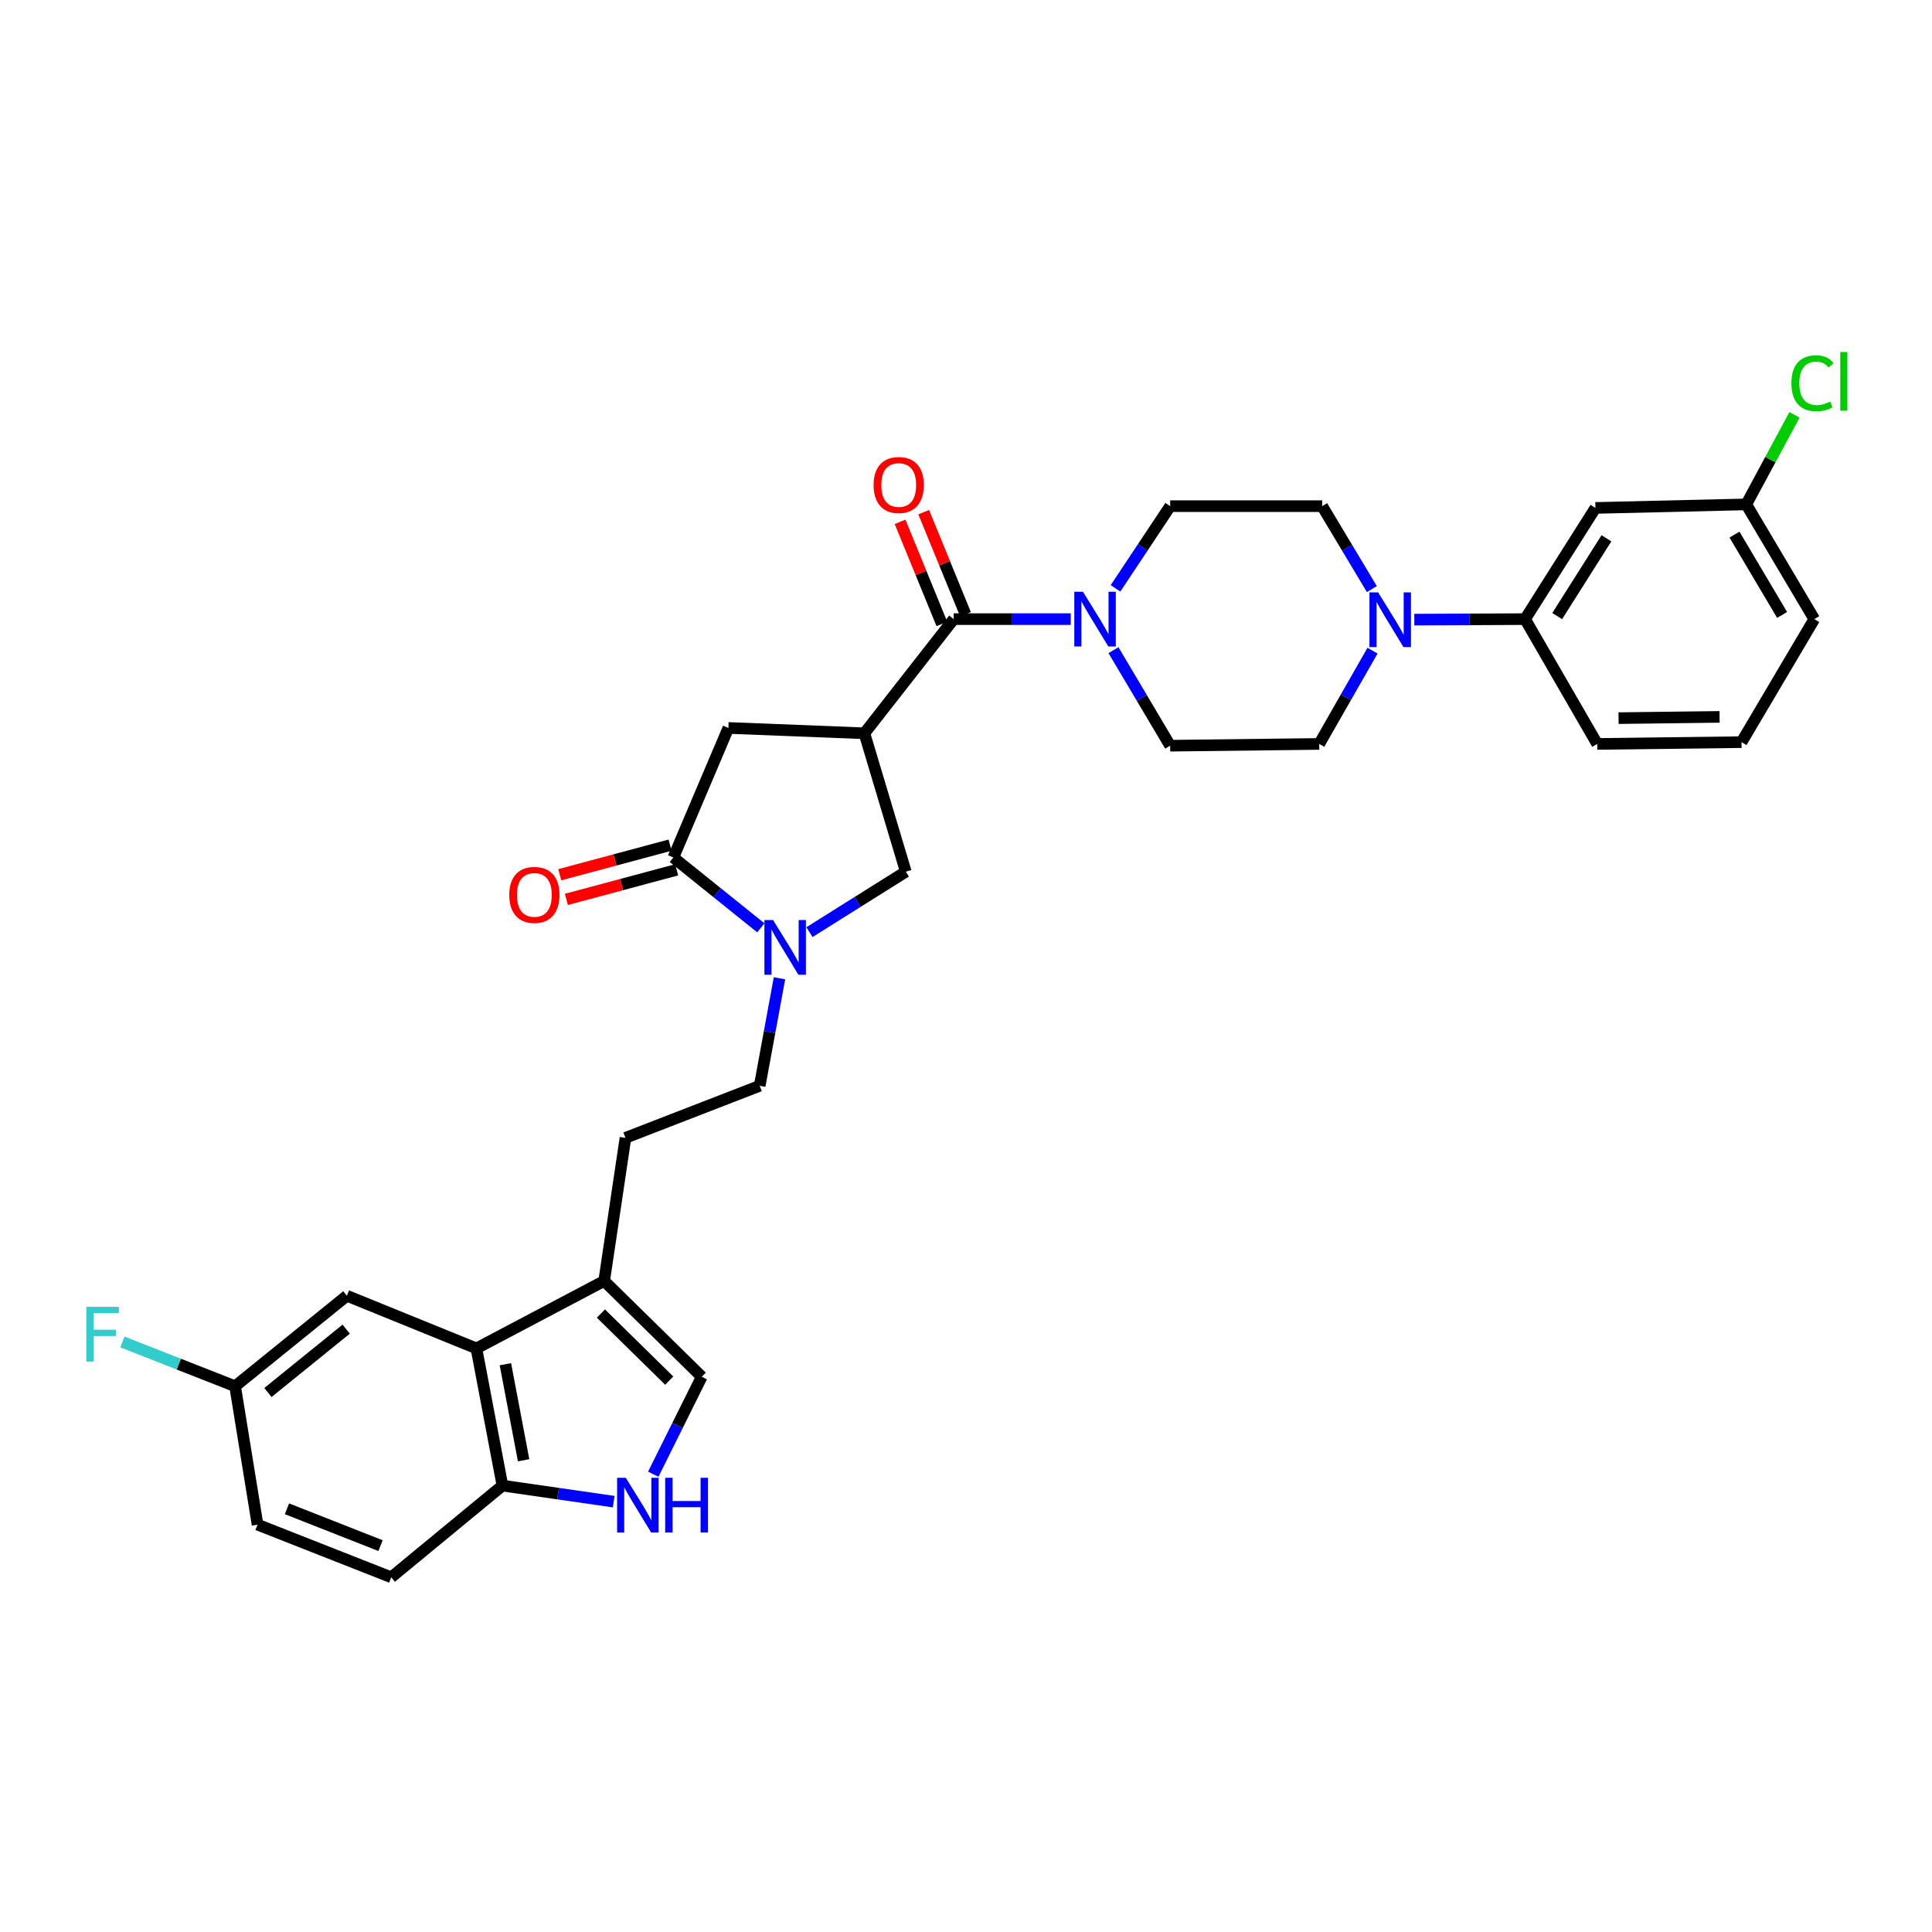 <?xml version='1.0' encoding='iso-8859-1'?>
<svg version='1.1' baseProfile='full'
              xmlns='http://www.w3.org/2000/svg'
                      xmlns:rdkit='http://www.rdkit.org/xml'
                      xmlns:xlink='http://www.w3.org/1999/xlink'
                  xml:space='preserve'
width='1000px' height='1000px' viewBox='0 0 1000 1000'>
<!-- END OF HEADER -->
<rect style='opacity:1.0;fill:#FFFFFF;stroke:none' width='1000' height='1000' x='0' y='0'> </rect>
<path class='bond-0' d='M 447.409,379.552 L 493.633,320.458' style='fill:none;fill-rule:evenodd;stroke:#000000;stroke-width:6px;stroke-linecap:butt;stroke-linejoin:miter;stroke-opacity:1' />
<path class='bond-7' d='M 447.409,379.552 L 468.84,451.179' style='fill:none;fill-rule:evenodd;stroke:#000000;stroke-width:6px;stroke-linecap:butt;stroke-linejoin:miter;stroke-opacity:1' />
<path class='bond-9' d='M 447.409,379.552 L 377.009,376.784' style='fill:none;fill-rule:evenodd;stroke:#000000;stroke-width:6px;stroke-linecap:butt;stroke-linejoin:miter;stroke-opacity:1' />
<path class='bond-3' d='M 493.633,320.458 L 523.929,320.458' style='fill:none;fill-rule:evenodd;stroke:#000000;stroke-width:6px;stroke-linecap:butt;stroke-linejoin:miter;stroke-opacity:1' />
<path class='bond-3' d='M 523.929,320.458 L 554.225,320.458' style='fill:none;fill-rule:evenodd;stroke:#0000FF;stroke-width:6px;stroke-linecap:butt;stroke-linejoin:miter;stroke-opacity:1' />
<path class='bond-17' d='M 499.748,317.954 L 488.926,291.524' style='fill:none;fill-rule:evenodd;stroke:#000000;stroke-width:6px;stroke-linecap:butt;stroke-linejoin:miter;stroke-opacity:1' />
<path class='bond-17' d='M 488.926,291.524 L 478.104,265.094' style='fill:none;fill-rule:evenodd;stroke:#FF0000;stroke-width:6px;stroke-linecap:butt;stroke-linejoin:miter;stroke-opacity:1' />
<path class='bond-17' d='M 487.518,322.962 L 476.696,296.532' style='fill:none;fill-rule:evenodd;stroke:#000000;stroke-width:6px;stroke-linecap:butt;stroke-linejoin:miter;stroke-opacity:1' />
<path class='bond-17' d='M 476.696,296.532 L 465.874,270.102' style='fill:none;fill-rule:evenodd;stroke:#FF0000;stroke-width:6px;stroke-linecap:butt;stroke-linejoin:miter;stroke-opacity:1' />
<path class='bond-1' d='M 418.981,482.472 L 443.911,466.825' style='fill:none;fill-rule:evenodd;stroke:#0000FF;stroke-width:6px;stroke-linecap:butt;stroke-linejoin:miter;stroke-opacity:1' />
<path class='bond-1' d='M 443.911,466.825 L 468.84,451.179' style='fill:none;fill-rule:evenodd;stroke:#000000;stroke-width:6px;stroke-linecap:butt;stroke-linejoin:miter;stroke-opacity:1' />
<path class='bond-14' d='M 403.458,506.35 L 398.339,534.176' style='fill:none;fill-rule:evenodd;stroke:#0000FF;stroke-width:6px;stroke-linecap:butt;stroke-linejoin:miter;stroke-opacity:1' />
<path class='bond-14' d='M 398.339,534.176 L 393.22,562.003' style='fill:none;fill-rule:evenodd;stroke:#000000;stroke-width:6px;stroke-linecap:butt;stroke-linejoin:miter;stroke-opacity:1' />
<path class='bond-32' d='M 393.802,480.24 L 371.166,462.039' style='fill:none;fill-rule:evenodd;stroke:#0000FF;stroke-width:6px;stroke-linecap:butt;stroke-linejoin:miter;stroke-opacity:1' />
<path class='bond-32' d='M 371.166,462.039 L 348.53,443.837' style='fill:none;fill-rule:evenodd;stroke:#000000;stroke-width:6px;stroke-linecap:butt;stroke-linejoin:miter;stroke-opacity:1' />
<path class='bond-2' d='M 348.53,443.837 L 377.009,376.784' style='fill:none;fill-rule:evenodd;stroke:#000000;stroke-width:6px;stroke-linecap:butt;stroke-linejoin:miter;stroke-opacity:1' />
<path class='bond-18' d='M 346.819,437.455 L 318.279,445.106' style='fill:none;fill-rule:evenodd;stroke:#000000;stroke-width:6px;stroke-linecap:butt;stroke-linejoin:miter;stroke-opacity:1' />
<path class='bond-18' d='M 318.279,445.106 L 289.739,452.757' style='fill:none;fill-rule:evenodd;stroke:#FF0000;stroke-width:6px;stroke-linecap:butt;stroke-linejoin:miter;stroke-opacity:1' />
<path class='bond-18' d='M 350.241,450.219 L 321.701,457.87' style='fill:none;fill-rule:evenodd;stroke:#000000;stroke-width:6px;stroke-linecap:butt;stroke-linejoin:miter;stroke-opacity:1' />
<path class='bond-18' d='M 321.701,457.87 L 293.161,465.522' style='fill:none;fill-rule:evenodd;stroke:#FF0000;stroke-width:6px;stroke-linecap:butt;stroke-linejoin:miter;stroke-opacity:1' />
<path class='bond-15' d='M 576.33,336.523 L 591.007,361.25' style='fill:none;fill-rule:evenodd;stroke:#0000FF;stroke-width:6px;stroke-linecap:butt;stroke-linejoin:miter;stroke-opacity:1' />
<path class='bond-15' d='M 591.007,361.25 L 605.683,385.976' style='fill:none;fill-rule:evenodd;stroke:#000000;stroke-width:6px;stroke-linecap:butt;stroke-linejoin:miter;stroke-opacity:1' />
<path class='bond-16' d='M 577.379,304.542 L 591.531,283.262' style='fill:none;fill-rule:evenodd;stroke:#0000FF;stroke-width:6px;stroke-linecap:butt;stroke-linejoin:miter;stroke-opacity:1' />
<path class='bond-16' d='M 591.531,283.262 L 605.683,261.981' style='fill:none;fill-rule:evenodd;stroke:#000000;stroke-width:6px;stroke-linecap:butt;stroke-linejoin:miter;stroke-opacity:1' />
<path class='bond-4' d='M 710.061,304.901 L 697.206,283.441' style='fill:none;fill-rule:evenodd;stroke:#0000FF;stroke-width:6px;stroke-linecap:butt;stroke-linejoin:miter;stroke-opacity:1' />
<path class='bond-4' d='M 697.206,283.441 L 684.351,261.981' style='fill:none;fill-rule:evenodd;stroke:#000000;stroke-width:6px;stroke-linecap:butt;stroke-linejoin:miter;stroke-opacity:1' />
<path class='bond-12' d='M 732.054,320.717 L 760.711,320.588' style='fill:none;fill-rule:evenodd;stroke:#0000FF;stroke-width:6px;stroke-linecap:butt;stroke-linejoin:miter;stroke-opacity:1' />
<path class='bond-12' d='M 760.711,320.588 L 789.368,320.458' style='fill:none;fill-rule:evenodd;stroke:#000000;stroke-width:6px;stroke-linecap:butt;stroke-linejoin:miter;stroke-opacity:1' />
<path class='bond-33' d='M 710.419,336.785 L 696.625,360.922' style='fill:none;fill-rule:evenodd;stroke:#0000FF;stroke-width:6px;stroke-linecap:butt;stroke-linejoin:miter;stroke-opacity:1' />
<path class='bond-33' d='M 696.625,360.922 L 682.831,385.059' style='fill:none;fill-rule:evenodd;stroke:#000000;stroke-width:6px;stroke-linecap:butt;stroke-linejoin:miter;stroke-opacity:1' />
<path class='bond-5' d='M 338.131,763.04 L 350.676,737.83' style='fill:none;fill-rule:evenodd;stroke:#0000FF;stroke-width:6px;stroke-linecap:butt;stroke-linejoin:miter;stroke-opacity:1' />
<path class='bond-5' d='M 350.676,737.83 L 363.221,712.62' style='fill:none;fill-rule:evenodd;stroke:#000000;stroke-width:6px;stroke-linecap:butt;stroke-linejoin:miter;stroke-opacity:1' />
<path class='bond-34' d='M 317.65,777.251 L 288.856,773.098' style='fill:none;fill-rule:evenodd;stroke:#0000FF;stroke-width:6px;stroke-linecap:butt;stroke-linejoin:miter;stroke-opacity:1' />
<path class='bond-34' d='M 288.856,773.098 L 260.062,768.946' style='fill:none;fill-rule:evenodd;stroke:#000000;stroke-width:6px;stroke-linecap:butt;stroke-linejoin:miter;stroke-opacity:1' />
<path class='bond-6' d='M 246.589,697.929 L 312.717,663.019' style='fill:none;fill-rule:evenodd;stroke:#000000;stroke-width:6px;stroke-linecap:butt;stroke-linejoin:miter;stroke-opacity:1' />
<path class='bond-11' d='M 246.589,697.929 L 260.062,768.946' style='fill:none;fill-rule:evenodd;stroke:#000000;stroke-width:6px;stroke-linecap:butt;stroke-linejoin:miter;stroke-opacity:1' />
<path class='bond-11' d='M 261.594,706.118 L 271.024,755.83' style='fill:none;fill-rule:evenodd;stroke:#000000;stroke-width:6px;stroke-linecap:butt;stroke-linejoin:miter;stroke-opacity:1' />
<path class='bond-19' d='M 246.589,697.929 L 179.544,670.676' style='fill:none;fill-rule:evenodd;stroke:#000000;stroke-width:6px;stroke-linecap:butt;stroke-linejoin:miter;stroke-opacity:1' />
<path class='bond-8' d='M 312.717,663.019 L 323.737,588.947' style='fill:none;fill-rule:evenodd;stroke:#000000;stroke-width:6px;stroke-linecap:butt;stroke-linejoin:miter;stroke-opacity:1' />
<path class='bond-10' d='M 312.717,663.019 L 363.221,712.62' style='fill:none;fill-rule:evenodd;stroke:#000000;stroke-width:6px;stroke-linecap:butt;stroke-linejoin:miter;stroke-opacity:1' />
<path class='bond-10' d='M 311.033,679.887 L 346.386,714.608' style='fill:none;fill-rule:evenodd;stroke:#000000;stroke-width:6px;stroke-linecap:butt;stroke-linejoin:miter;stroke-opacity:1' />
<path class='bond-23' d='M 260.062,768.946 L 202.502,816.403' style='fill:none;fill-rule:evenodd;stroke:#000000;stroke-width:6px;stroke-linecap:butt;stroke-linejoin:miter;stroke-opacity:1' />
<path class='bond-13' d='M 789.368,320.458 L 825.79,262.906' style='fill:none;fill-rule:evenodd;stroke:#000000;stroke-width:6px;stroke-linecap:butt;stroke-linejoin:miter;stroke-opacity:1' />
<path class='bond-13' d='M 805.998,318.892 L 831.494,278.606' style='fill:none;fill-rule:evenodd;stroke:#000000;stroke-width:6px;stroke-linecap:butt;stroke-linejoin:miter;stroke-opacity:1' />
<path class='bond-29' d='M 789.368,320.458 L 826.715,385.059' style='fill:none;fill-rule:evenodd;stroke:#000000;stroke-width:6px;stroke-linecap:butt;stroke-linejoin:miter;stroke-opacity:1' />
<path class='bond-24' d='M 825.79,262.906 L 903.863,261.07' style='fill:none;fill-rule:evenodd;stroke:#000000;stroke-width:6px;stroke-linecap:butt;stroke-linejoin:miter;stroke-opacity:1' />
<path class='bond-22' d='M 393.22,562.003 L 323.737,588.947' style='fill:none;fill-rule:evenodd;stroke:#000000;stroke-width:6px;stroke-linecap:butt;stroke-linejoin:miter;stroke-opacity:1' />
<path class='bond-21' d='M 605.683,385.976 L 682.831,385.059' style='fill:none;fill-rule:evenodd;stroke:#000000;stroke-width:6px;stroke-linecap:butt;stroke-linejoin:miter;stroke-opacity:1' />
<path class='bond-20' d='M 605.683,261.981 L 684.351,261.981' style='fill:none;fill-rule:evenodd;stroke:#000000;stroke-width:6px;stroke-linecap:butt;stroke-linejoin:miter;stroke-opacity:1' />
<path class='bond-25' d='M 179.544,670.676 L 121.684,717.517' style='fill:none;fill-rule:evenodd;stroke:#000000;stroke-width:6px;stroke-linecap:butt;stroke-linejoin:miter;stroke-opacity:1' />
<path class='bond-25' d='M 179.18,687.973 L 138.678,720.762' style='fill:none;fill-rule:evenodd;stroke:#000000;stroke-width:6px;stroke-linecap:butt;stroke-linejoin:miter;stroke-opacity:1' />
<path class='bond-35' d='M 202.502,816.403 L 133.313,789.158' style='fill:none;fill-rule:evenodd;stroke:#000000;stroke-width:6px;stroke-linecap:butt;stroke-linejoin:miter;stroke-opacity:1' />
<path class='bond-35' d='M 196.966,800.02 L 148.533,780.948' style='fill:none;fill-rule:evenodd;stroke:#000000;stroke-width:6px;stroke-linecap:butt;stroke-linejoin:miter;stroke-opacity:1' />
<path class='bond-27' d='M 903.863,261.07 L 916.338,237.903' style='fill:none;fill-rule:evenodd;stroke:#000000;stroke-width:6px;stroke-linecap:butt;stroke-linejoin:miter;stroke-opacity:1' />
<path class='bond-27' d='M 916.338,237.903 L 928.814,214.736' style='fill:none;fill-rule:evenodd;stroke:#00CC00;stroke-width:6px;stroke-linecap:butt;stroke-linejoin:miter;stroke-opacity:1' />
<path class='bond-36' d='M 903.863,261.07 L 939.067,320.458' style='fill:none;fill-rule:evenodd;stroke:#000000;stroke-width:6px;stroke-linecap:butt;stroke-linejoin:miter;stroke-opacity:1' />
<path class='bond-36' d='M 897.775,276.717 L 922.418,318.289' style='fill:none;fill-rule:evenodd;stroke:#000000;stroke-width:6px;stroke-linecap:butt;stroke-linejoin:miter;stroke-opacity:1' />
<path class='bond-26' d='M 121.684,717.517 L 133.313,789.158' style='fill:none;fill-rule:evenodd;stroke:#000000;stroke-width:6px;stroke-linecap:butt;stroke-linejoin:miter;stroke-opacity:1' />
<path class='bond-28' d='M 121.684,717.517 L 92.525,706.063' style='fill:none;fill-rule:evenodd;stroke:#000000;stroke-width:6px;stroke-linecap:butt;stroke-linejoin:miter;stroke-opacity:1' />
<path class='bond-28' d='M 92.525,706.063 L 63.366,694.61' style='fill:none;fill-rule:evenodd;stroke:#33CCCC;stroke-width:6px;stroke-linecap:butt;stroke-linejoin:miter;stroke-opacity:1' />
<path class='bond-30' d='M 826.715,385.059 L 901.411,384.133' style='fill:none;fill-rule:evenodd;stroke:#000000;stroke-width:6px;stroke-linecap:butt;stroke-linejoin:miter;stroke-opacity:1' />
<path class='bond-30' d='M 837.756,371.706 L 890.043,371.058' style='fill:none;fill-rule:evenodd;stroke:#000000;stroke-width:6px;stroke-linecap:butt;stroke-linejoin:miter;stroke-opacity:1' />
<path class='bond-31' d='M 901.411,384.133 L 939.067,320.458' style='fill:none;fill-rule:evenodd;stroke:#000000;stroke-width:6px;stroke-linecap:butt;stroke-linejoin:miter;stroke-opacity:1' />
<path  class='atom-2' d='M 400.138 476.209
L 409.418 491.209
Q 410.338 492.689, 411.818 495.369
Q 413.298 498.049, 413.378 498.209
L 413.378 476.209
L 417.138 476.209
L 417.138 504.529
L 413.258 504.529
L 403.298 488.129
Q 402.138 486.209, 400.898 484.009
Q 399.698 481.809, 399.338 481.129
L 399.338 504.529
L 395.658 504.529
L 395.658 476.209
L 400.138 476.209
' fill='#0000FF'/>
<path  class='atom-4' d='M 560.534 306.298
L 569.814 321.298
Q 570.734 322.778, 572.214 325.458
Q 573.694 328.138, 573.774 328.298
L 573.774 306.298
L 577.534 306.298
L 577.534 334.618
L 573.654 334.618
L 563.694 318.218
Q 562.534 316.298, 561.294 314.098
Q 560.094 311.898, 559.734 311.218
L 559.734 334.618
L 556.054 334.618
L 556.054 306.298
L 560.534 306.298
' fill='#0000FF'/>
<path  class='atom-5' d='M 713.309 306.614
L 722.589 321.614
Q 723.509 323.094, 724.989 325.774
Q 726.469 328.454, 726.549 328.614
L 726.549 306.614
L 730.309 306.614
L 730.309 334.934
L 726.429 334.934
L 716.469 318.534
Q 715.309 316.614, 714.069 314.414
Q 712.869 312.214, 712.509 311.534
L 712.509 334.934
L 708.829 334.934
L 708.829 306.614
L 713.309 306.614
' fill='#0000FF'/>
<path  class='atom-6' d='M 323.901 764.895
L 333.181 779.895
Q 334.101 781.375, 335.581 784.055
Q 337.061 786.735, 337.141 786.895
L 337.141 764.895
L 340.901 764.895
L 340.901 793.215
L 337.021 793.215
L 327.061 776.815
Q 325.901 774.895, 324.661 772.695
Q 323.461 770.495, 323.101 769.815
L 323.101 793.215
L 319.421 793.215
L 319.421 764.895
L 323.901 764.895
' fill='#0000FF'/>
<path  class='atom-6' d='M 344.301 764.895
L 348.141 764.895
L 348.141 776.935
L 362.621 776.935
L 362.621 764.895
L 366.461 764.895
L 366.461 793.215
L 362.621 793.215
L 362.621 780.135
L 348.141 780.135
L 348.141 793.215
L 344.301 793.215
L 344.301 764.895
' fill='#0000FF'/>
<path  class='atom-18' d='M 452.176 251.041
Q 452.176 244.241, 455.536 240.441
Q 458.896 236.641, 465.176 236.641
Q 471.456 236.641, 474.816 240.441
Q 478.176 244.241, 478.176 251.041
Q 478.176 257.921, 474.776 261.841
Q 471.376 265.721, 465.176 265.721
Q 458.936 265.721, 455.536 261.841
Q 452.176 257.961, 452.176 251.041
M 465.176 262.521
Q 469.496 262.521, 471.816 259.641
Q 474.176 256.721, 474.176 251.041
Q 474.176 245.481, 471.816 242.681
Q 469.496 239.841, 465.176 239.841
Q 460.856 239.841, 458.496 242.641
Q 456.176 245.441, 456.176 251.041
Q 456.176 256.761, 458.496 259.641
Q 460.856 262.521, 465.176 262.521
' fill='#FF0000'/>
<path  class='atom-19' d='M 263.588 463.204
Q 263.588 456.404, 266.948 452.604
Q 270.308 448.804, 276.588 448.804
Q 282.868 448.804, 286.228 452.604
Q 289.588 456.404, 289.588 463.204
Q 289.588 470.084, 286.188 474.004
Q 282.788 477.884, 276.588 477.884
Q 270.348 477.884, 266.948 474.004
Q 263.588 470.124, 263.588 463.204
M 276.588 474.684
Q 280.908 474.684, 283.228 471.804
Q 285.588 468.884, 285.588 463.204
Q 285.588 457.644, 283.228 454.844
Q 280.908 452.004, 276.588 452.004
Q 272.268 452.004, 269.908 454.804
Q 267.588 457.604, 267.588 463.204
Q 267.588 468.924, 269.908 471.804
Q 272.268 474.684, 276.588 474.684
' fill='#FF0000'/>
<path  class='atom-28' d='M 927.236 198.368
Q 927.236 191.328, 930.516 187.648
Q 933.836 183.928, 940.116 183.928
Q 945.956 183.928, 949.076 188.048
L 946.436 190.208
Q 944.156 187.208, 940.116 187.208
Q 935.836 187.208, 933.556 190.088
Q 931.316 192.928, 931.316 198.368
Q 931.316 203.968, 933.636 206.848
Q 935.996 209.728, 940.556 209.728
Q 943.676 209.728, 947.316 207.848
L 948.436 210.848
Q 946.956 211.808, 944.716 212.368
Q 942.476 212.928, 939.996 212.928
Q 933.836 212.928, 930.516 209.168
Q 927.236 205.408, 927.236 198.368
' fill='#00CC00'/>
<path  class='atom-28' d='M 952.516 182.208
L 956.196 182.208
L 956.196 212.568
L 952.516 212.568
L 952.516 182.208
' fill='#00CC00'/>
<path  class='atom-29' d='M 44.684 676.42
L 61.524 676.42
L 61.524 679.66
L 48.484 679.66
L 48.484 688.26
L 60.084 688.26
L 60.084 691.54
L 48.484 691.54
L 48.484 704.74
L 44.684 704.74
L 44.684 676.42
' fill='#33CCCC'/>
</svg>
